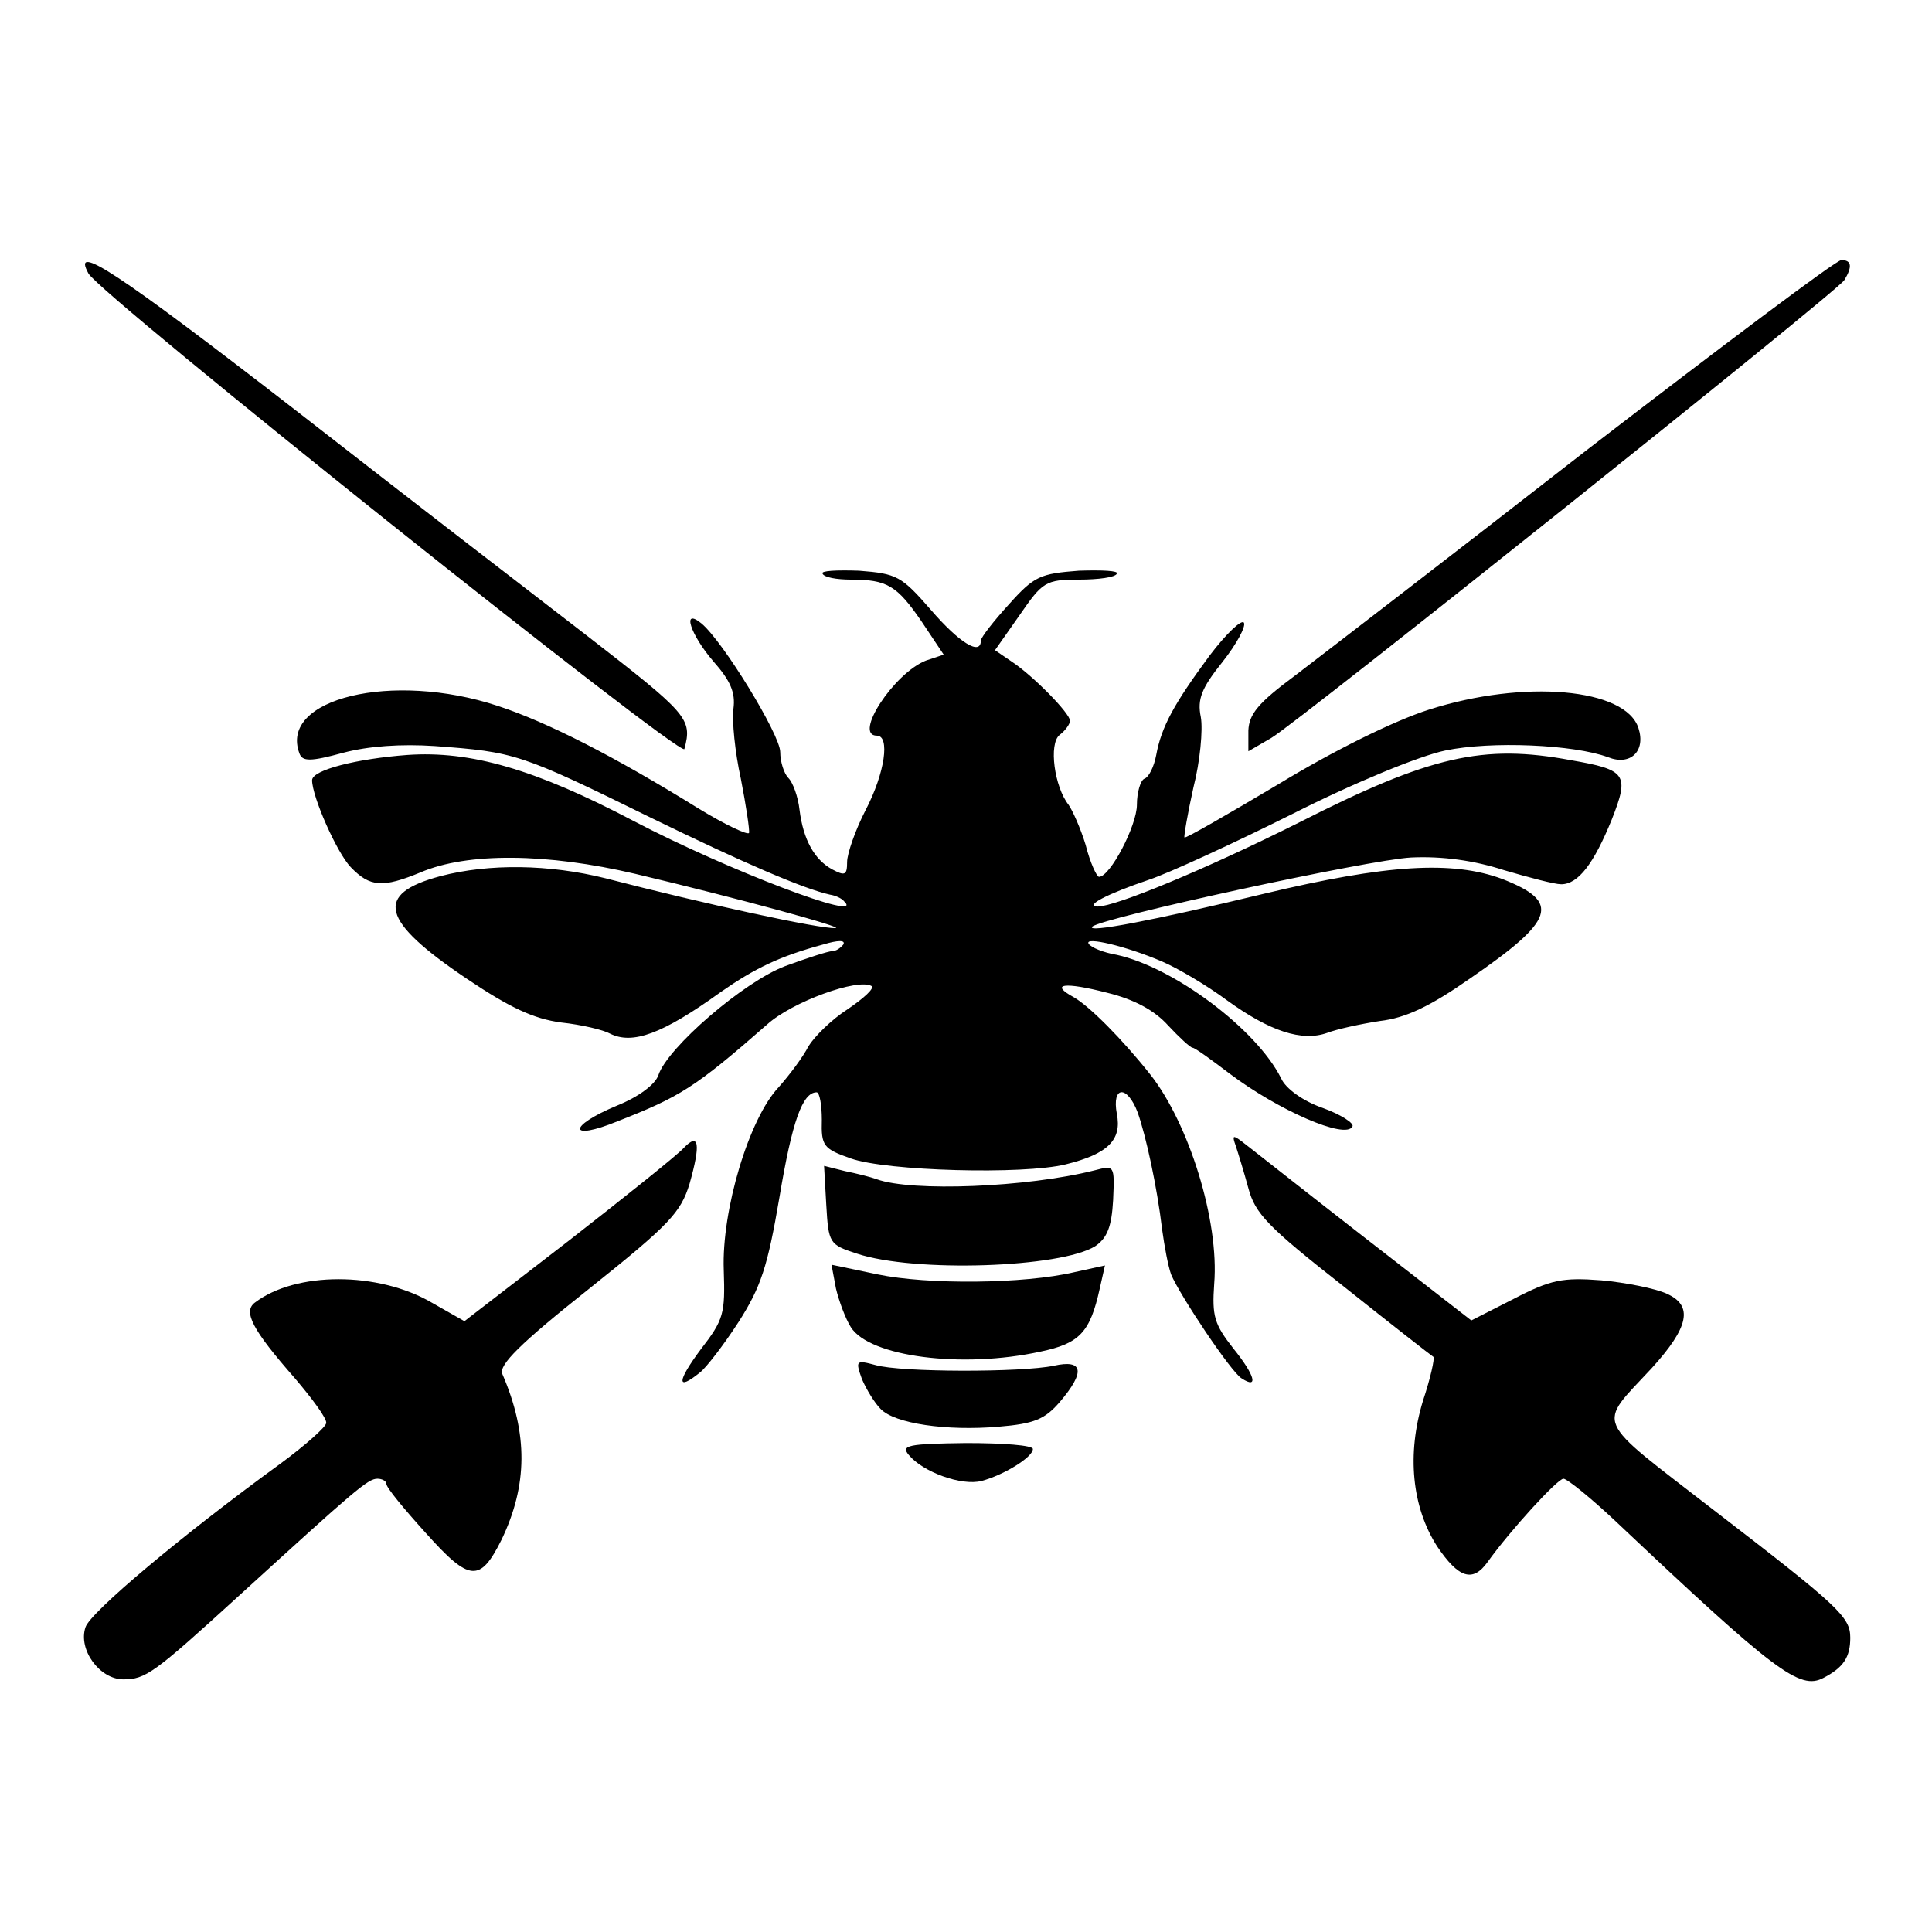 <?xml version="1.0" standalone="no"?>
<!DOCTYPE svg PUBLIC "-//W3C//DTD SVG 20010904//EN"
 "http://www.w3.org/TR/2001/REC-SVG-20010904/DTD/svg10.dtd">
<svg version="1.0" xmlns="http://www.w3.org/2000/svg"
 width="260pt" height="260pt" viewBox="0 0 260 260"
 preserveAspectRatio="xMidYMid meet">
<g transform="translate(0,260) scale(0.1,-0.1)"
fill="#000000" stroke="none">
<path d="M119 2232 c16 -29 798 -653 802 -640 11 41 5 47 -133 154 -78 60
-253 195 -389 301 -244 189 -303 227 -280 185z"/>
<path d="M2135 1994 c-181 -141 -358 -277 -392 -303 -50 -37 -62 -52 -63 -74
l0 -28 31 18 c37 22 761 600 771 616 11 18 10 27 -4 27 -7 0 -161 -116 -343
-256z"/>
<path d="M1107 1828 c2 -5 19 -8 38 -8 49 0 62 -8 95 -56 l30 -45 -24 -8 c-43
-17 -98 -101 -66 -101 18 0 11 -50 -15 -100 -14 -27 -25 -59 -25 -70 0 -18 -3
-19 -20 -10 -24 13 -39 40 -44 80 -2 18 -9 37 -15 43 -6 6 -11 22 -11 35 0 23
-77 149 -106 173 -27 22 -15 -15 16 -51 23 -26 30 -42 27 -64 -2 -16 2 -58 10
-94 7 -36 12 -69 11 -73 -2 -3 -32 11 -68 33 -113 70 -203 116 -270 138 -142
47 -295 10 -267 -64 4 -11 15 -11 59 1 34 9 78 12 123 9 108 -8 115 -10 290
-96 125 -61 206 -96 242 -104 7 -1 16 -5 19 -9 30 -29 -157 42 -283 108 -133
70 -220 95 -305 89 -67 -5 -128 -20 -128 -34 0 -22 33 -97 52 -117 26 -27 43
-28 94 -7 63 27 170 26 289 -2 139 -33 285 -73 269 -73 -21 -1 -174 32 -309
67 -76 19 -157 20 -222 3 -90 -24 -81 -60 35 -138 58 -39 90 -54 127 -59 28
-3 57 -10 66 -15 30 -15 70 -1 149 56 46 32 79 48 138 64 20 6 30 6 27 0 -4
-5 -10 -9 -15 -9 -5 0 -33 -9 -63 -20 -56 -21 -159 -110 -171 -147 -4 -12 -26
-29 -56 -41 -67 -28 -65 -48 1 -21 84 33 104 45 201 130 34 31 123 63 141 52
4 -3 -10 -16 -32 -31 -22 -14 -45 -37 -53 -50 -7 -14 -25 -38 -40 -55 -40 -42
-77 -166 -74 -246 2 -59 0 -67 -31 -107 -32 -43 -33 -57 -1 -31 8 6 32 37 52
68 30 47 39 74 55 168 17 102 31 141 50 141 4 0 7 -17 7 -37 -1 -35 2 -39 39
-52 48 -17 232 -22 289 -8 57 14 76 33 69 68 -7 38 14 39 28 2 11 -31 26 -99
33 -158 3 -22 8 -49 12 -60 11 -27 81 -132 95 -140 23 -15 18 4 -11 40 -26 33
-29 44 -26 87 7 85 -34 216 -86 282 -38 48 -82 92 -103 104 -33 18 -13 21 45
6 37 -9 64 -24 82 -44 15 -16 30 -30 33 -30 3 0 25 -16 50 -35 65 -49 156 -89
165 -71 3 4 -15 16 -40 25 -26 9 -50 26 -56 40 -33 66 -144 149 -221 166 -18
3 -35 10 -38 15 -6 10 50 -3 99 -24 21 -9 60 -32 87 -52 58 -42 101 -56 135
-44 13 5 45 12 71 16 35 4 68 20 121 57 115 79 123 103 44 134 -67 25 -155 20
-322 -20 -149 -36 -239 -53 -230 -44 13 12 372 90 429 93 42 2 85 -4 125 -17
34 -10 68 -19 77 -19 23 0 44 28 68 87 24 61 20 67 -55 80 -118 22 -189 6
-366 -84 -128 -64 -247 -113 -271 -113 -18 1 13 17 69 36 27 9 114 49 194 89
83 42 171 78 205 85 62 13 173 8 219 -9 30 -12 51 8 41 39 -17 54 -154 66
-282 25 -47 -15 -128 -55 -202 -100 -69 -41 -126 -74 -127 -72 -1 1 4 31 12
67 9 35 13 78 10 95 -5 24 1 39 29 74 19 24 32 48 29 53 -3 5 -24 -15 -46 -44
-48 -65 -65 -96 -72 -134 -3 -16 -10 -30 -16 -32 -5 -2 -10 -18 -10 -35 0 -28
-36 -97 -51 -97 -3 0 -12 19 -18 43 -7 23 -18 47 -23 54 -19 24 -27 82 -12 94
8 6 14 15 14 19 0 10 -50 61 -79 80 l-22 15 33 47 c31 45 35 48 80 48 26 0 49
3 51 8 3 4 -20 5 -51 4 -52 -4 -60 -7 -94 -45 -21 -23 -38 -45 -38 -49 0 -21
-29 -3 -67 41 -40 46 -46 49 -97 53 -30 1 -52 0 -49 -4z"/>
<path d="M920 1055 c-8 -9 -78 -65 -155 -125 l-140 -108 -44 25 c-72 42 -183
42 -238 0 -16 -12 -4 -36 54 -102 23 -27 43 -54 42 -60 0 -5 -28 -30 -62 -55
-132 -96 -256 -200 -262 -220 -10 -30 19 -70 51 -70 30 0 41 8 155 112 158
144 174 158 187 158 6 0 12 -3 12 -7 0 -5 24 -34 53 -66 59 -66 73 -67 102 -9
35 73 36 142 1 223 -5 12 24 41 116 114 109 87 124 103 136 142 15 53 13 70
-8 48z"/>
<path d="M1663 1058 c3 -9 11 -35 17 -57 9 -34 26 -52 128 -132 64 -51 119
-94 121 -95 2 -2 -4 -29 -14 -59 -22 -72 -15 -143 19 -196 29 -43 48 -49 68
-21 30 42 94 112 102 112 5 0 37 -26 70 -57 215 -203 248 -228 280 -211 27 14
36 28 36 54 0 28 -15 42 -184 172 -164 127 -157 111 -83 191 50 55 56 84 20
100 -15 7 -55 15 -88 18 -52 4 -68 1 -118 -25 l-57 -29 -148 115 c-81 63 -153
120 -161 126 -12 9 -13 8 -8 -6z"/>
<path d="M1112 978 c3 -51 4 -53 41 -65 78 -26 275 -19 321 10 16 11 22 26 24
62 2 47 2 47 -25 40 -91 -23 -246 -29 -293 -12 -8 3 -28 8 -43 11 l-28 7 3
-53z"/>
<path d="M1125 866 c4 -17 13 -41 20 -52 25 -40 150 -56 255 -33 53 11 67 26
80 85 l7 31 -41 -9 c-68 -16 -198 -17 -265 -3 l-62 13 6 -32z"/>
<path d="M1160 744 c6 -14 17 -32 25 -40 19 -20 89 -30 159 -24 48 4 62 10 82
33 35 41 32 58 -8 49 -43 -9 -206 -9 -240 1 -26 7 -27 6 -18 -19z"/>
<path d="M1223 642 c19 -23 71 -42 98 -35 30 8 69 32 69 43 0 5 -40 8 -90 8
-78 -1 -88 -3 -77 -16z"/>
</g>
</svg>
